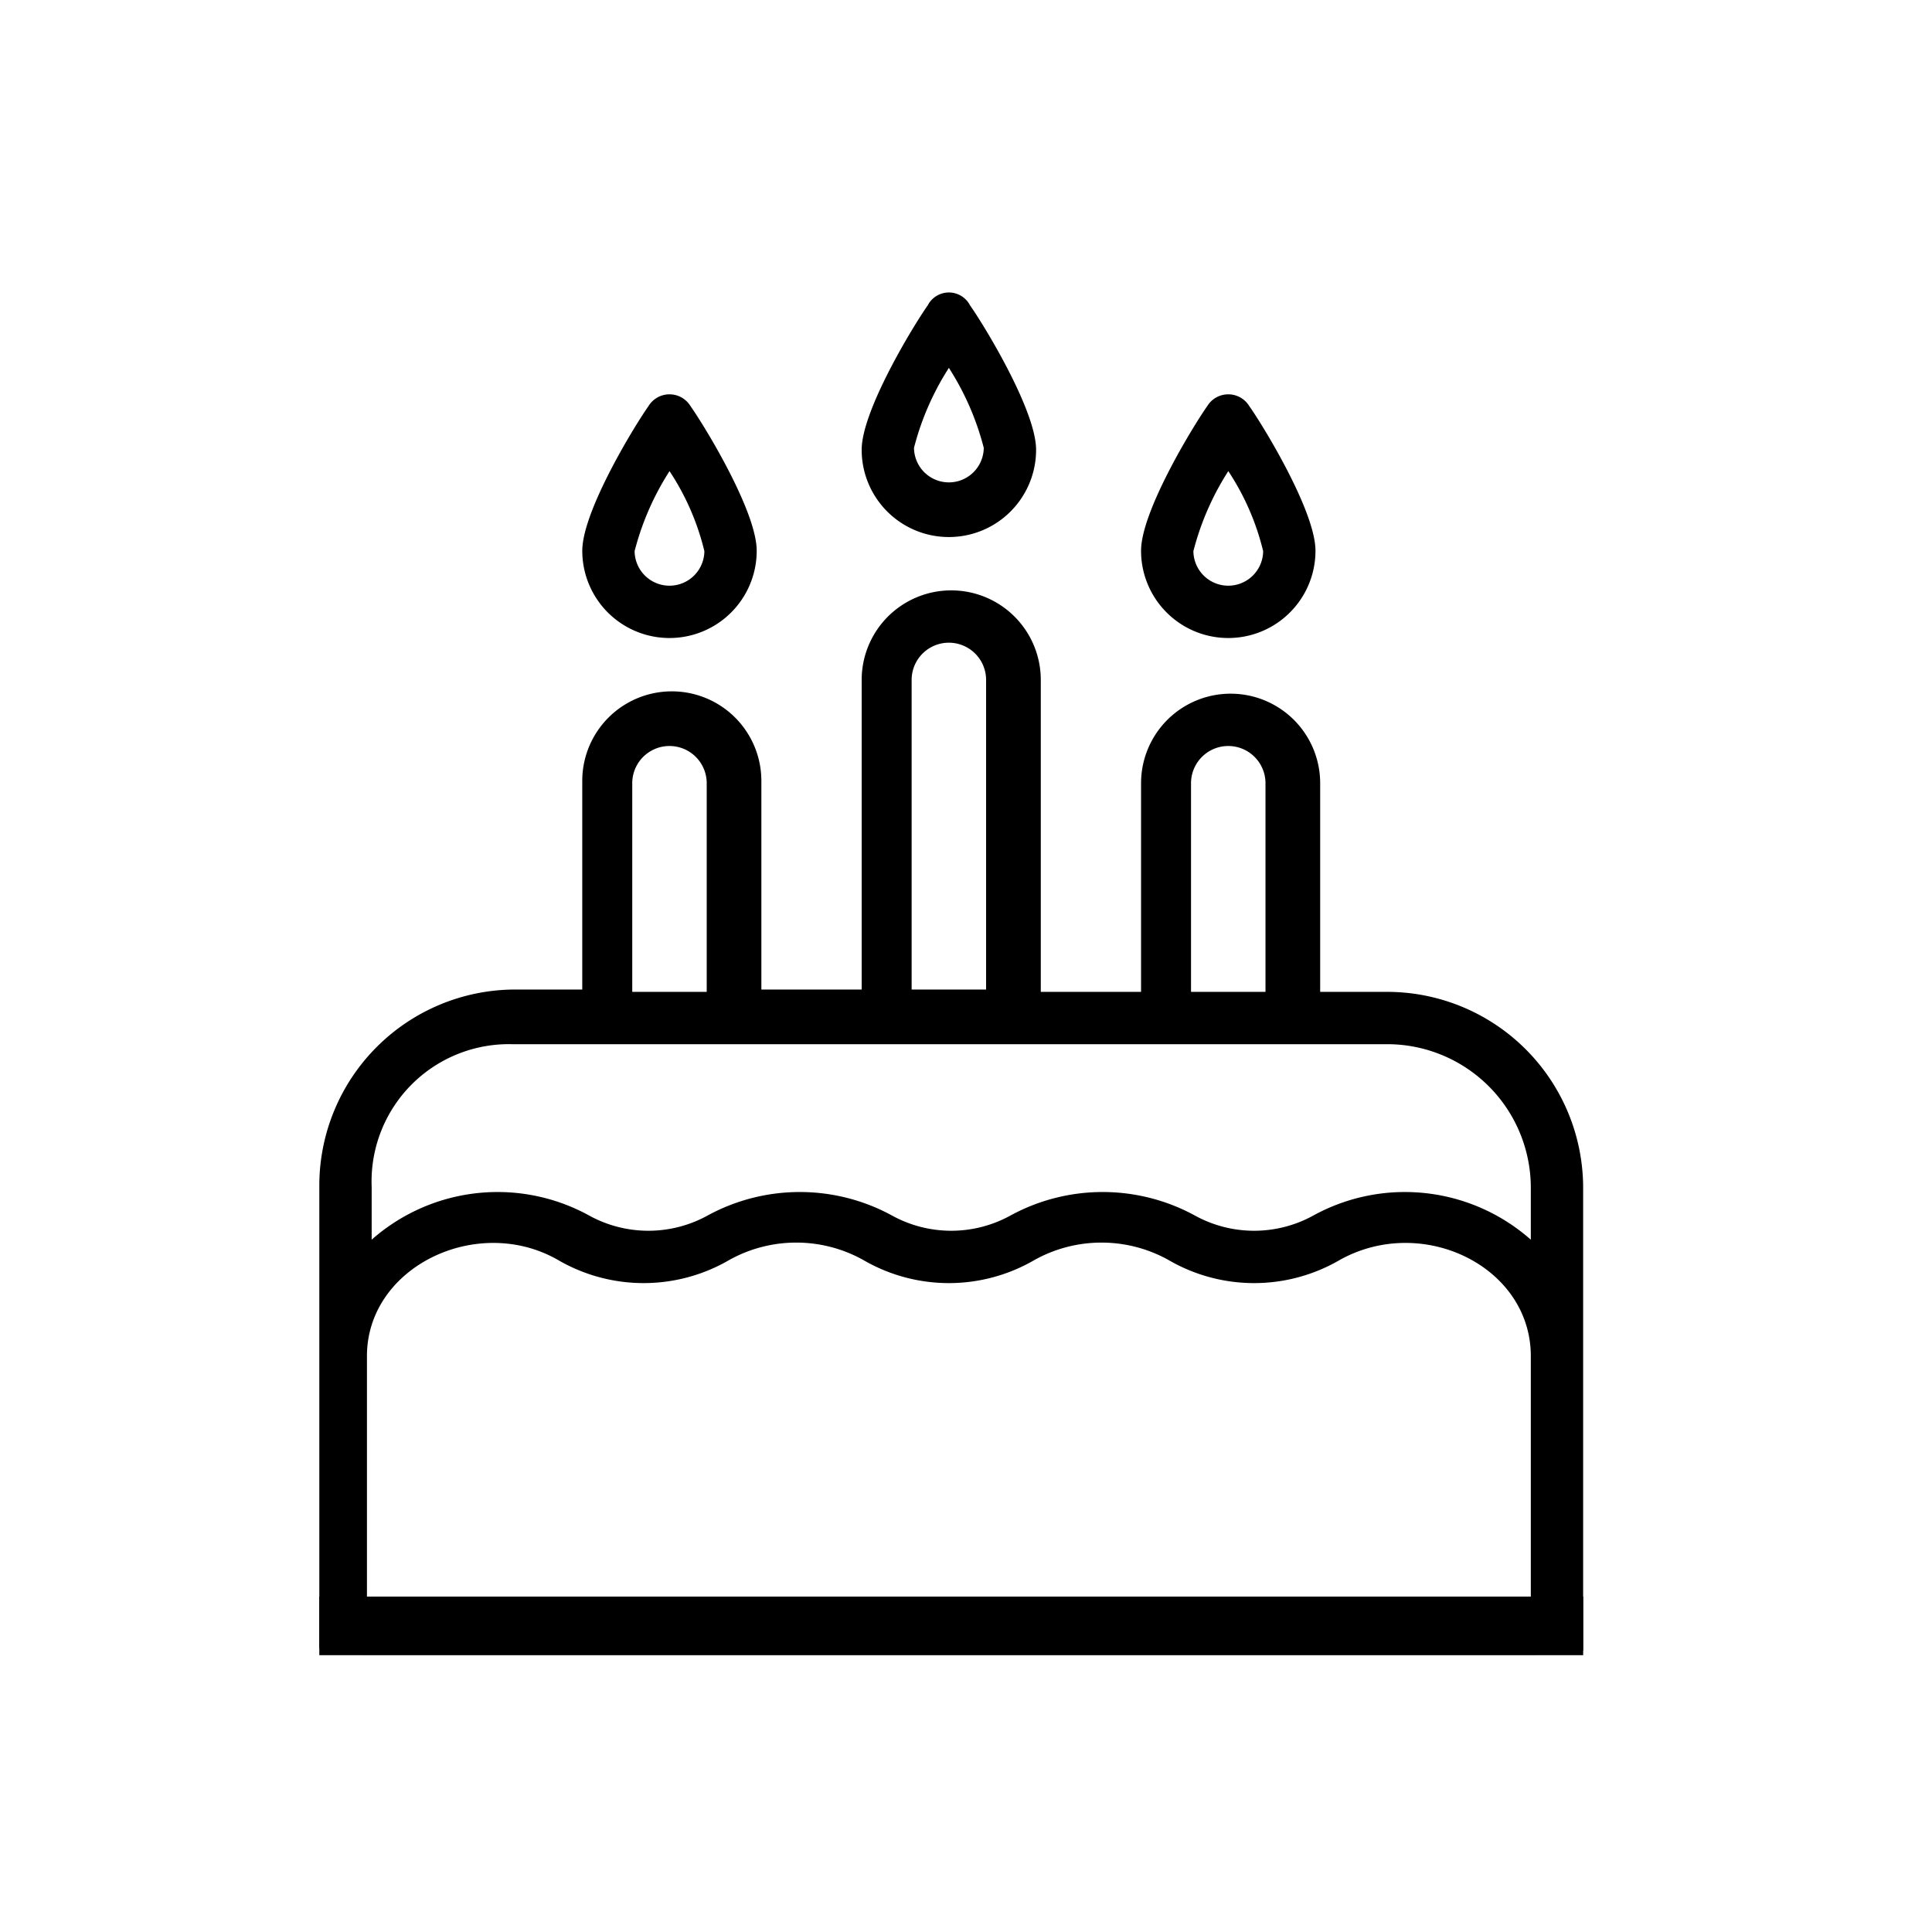 <svg xmlns="http://www.w3.org/2000/svg" width="72" height="72" viewBox="0 0 72 72">
  <g id="Group_5393" data-name="Group 5393" transform="translate(-781 -874)">
    <g id="cake" transform="translate(793 885)">
      <path id="Path_6049" data-name="Path 6049" d="M52.185,53.074V35.837a7.207,7.207,0,0,0-7.175-7.175H42.385V20.787a3.237,3.237,0,1,0-6.475,0v7.875H31.973V16.937a3.237,3.237,0,0,0-6.475,0V28.575H21.56V20.7a3.237,3.237,0,0,0-6.475,0v7.875H12.46A7.207,7.207,0,0,0,5.286,35.75V52.987C5.347,53.094,52.935,53.074,52.185,53.074ZM37.572,20.787a1.487,1.487,0,0,1,2.975,0v7.875H37.572ZM27.16,16.937a1.487,1.487,0,1,1,2.975,0V28.575H27.16Zm-10.412,3.85a1.487,1.487,0,0,1,2.975,0v7.875H16.748Zm-4.375,9.625H45.01a5.452,5.452,0,0,1,5.425,5.425v2.187a6.986,6.986,0,0,0-8.137-1.05,4.677,4.677,0,0,1-4.55,0,7.078,7.078,0,0,0-6.737,0,4.677,4.677,0,0,1-4.55,0,7.078,7.078,0,0,0-6.737,0,4.677,4.677,0,0,1-4.55,0,6.986,6.986,0,0,0-8.137,1.05V35.837a5.217,5.217,0,0,1,5.337-5.425ZM6.861,42.137c0-3.412,4.2-5.425,7.262-3.675a6.242,6.242,0,0,0,6.3,0,5.233,5.233,0,0,1,5.075,0,6.241,6.241,0,0,0,6.3,0,5.234,5.234,0,0,1,5.075,0,6.241,6.241,0,0,0,6.3,0c3.15-1.75,7.262.262,7.262,3.675V53.162H6.861Z" transform="translate(-5.286 -2.598)" stroke="#000" stroke-width="0.2"/>
      <path id="Path_6050" data-name="Path 6050" d="M31.85,1.439c-.612.875-2.45,3.937-2.45,5.337a3.15,3.15,0,1,0,6.3,0c0-1.4-1.837-4.462-2.45-5.337A.787.787,0,0,0,31.85,1.439Zm2.1,5.25a1.4,1.4,0,0,1-2.8,0,10.305,10.305,0,0,1,1.4-3.15,10.305,10.305,0,0,1,1.4,3.15Z" transform="translate(-9.188 -1.012)" stroke="#000" stroke-width="0.2"/>
      <path id="Path_6051" data-name="Path 6051" d="M19.95,5.744c-.612.875-2.45,3.937-2.45,5.337a3.15,3.15,0,1,0,6.3,0c0-1.4-1.837-4.462-2.45-5.337a.818.818,0,0,0-1.4,0Zm2.1,5.337a1.4,1.4,0,1,1-2.8,0,10.305,10.305,0,0,1,1.4-3.15A9.483,9.483,0,0,1,22.05,11.081Z" transform="translate(-7.7 -1.554)" stroke="#000" stroke-width="0.2"/>
      <path id="Path_6052" data-name="Path 6052" d="M43.75,5.744c-.612.875-2.45,3.937-2.45,5.337a3.15,3.15,0,1,0,6.3,0c0-1.4-1.837-4.462-2.45-5.337a.818.818,0,0,0-1.4,0Zm2.1,5.337a1.4,1.4,0,1,1-2.8,0,10.305,10.305,0,0,1,1.4-3.15A9.483,9.483,0,0,1,45.85,11.081Z" transform="translate(-10.676 -1.554)" stroke="#000" stroke-width="0.2"/>
    </g>
    <rect id="Rectangle_1438" data-name="Rectangle 1438" width="47.1" height="2.184" transform="translate(792.9 933.5)"/>
    <rect id="Rectangle_1454" data-name="Rectangle 1454" width="72" height="72" transform="translate(781 874)" fill="none"/>
  </g>
</svg>
